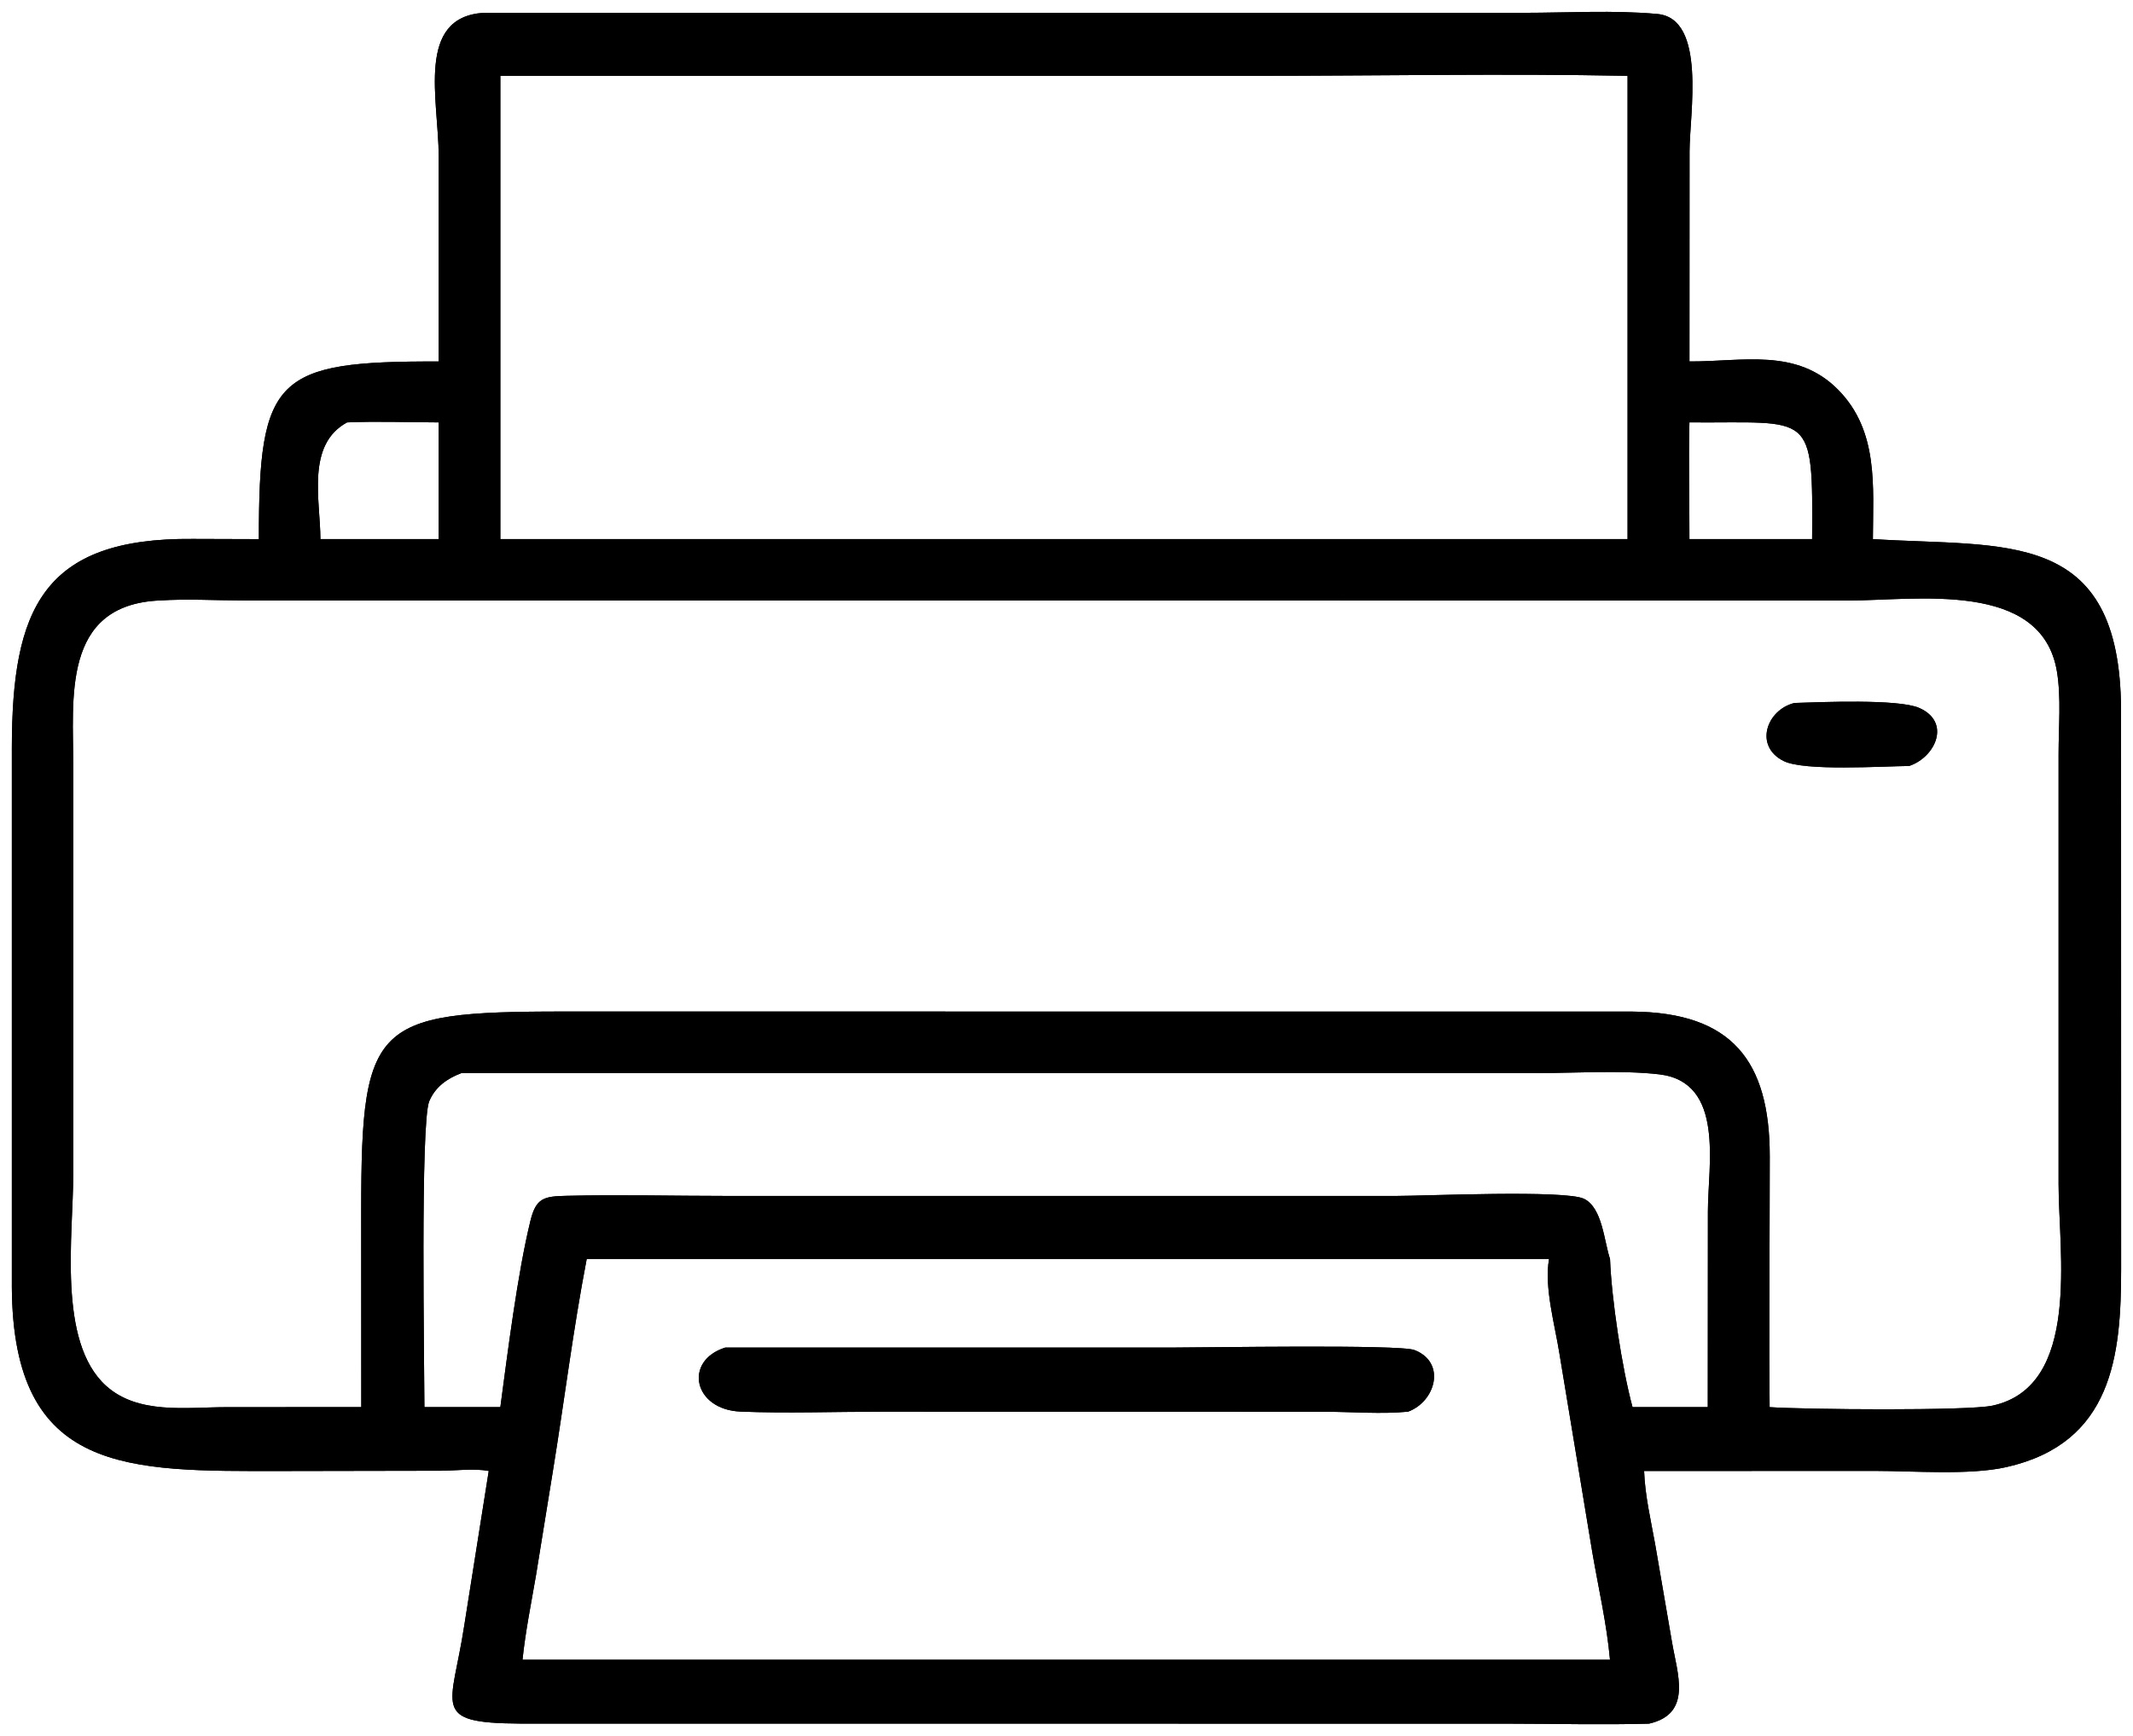 <?xml version="1.0" encoding="UTF-8"?> <svg xmlns="http://www.w3.org/2000/svg" viewBox="0 0 211.74 172.36" data-guides="{&quot;vertical&quot;:[],&quot;horizontal&quot;:[]}"><defs><linearGradient id="tSvgGradient65a0a72e21" x1="-203.04" x2="212.408" y1="258.85" y2="254.287" baseline-shift="baseline" stroke-width="1.176" gradientUnits="userSpaceOnUse"><stop offset="0" stop-color="hsl(254.412,100%,59.22%)" stop-opacity="1" transform="translate(-5998.828, -4998.824)"></stop><stop offset="1" stop-color="hsl(277.2,100%,72.16%)" stop-opacity="1" transform="translate(-5998.828, -4998.824)"></stop><stop offset="1" stop-color="hsl(258.84,96.33%,78.63%)" stop-opacity="1" transform="translate(-5998.828, -4998.824)"></stop></linearGradient><linearGradient id="tSvgGradient11330951f4f" x1="158.839" x2="192.435" y1="79.564" y2="78.787" baseline-shift="baseline" stroke-width="1.176" gradientUnits="userSpaceOnUse"><stop offset="0" stop-color="hsl(254.412,100%,59.22%)" stop-opacity="1" transform="translate(-5998.828, -4998.824)"></stop><stop offset="1" stop-color="hsl(277.2,100%,72.16%)" stop-opacity="1" transform="translate(-5998.828, -4998.824)"></stop><stop offset="1" stop-color="hsl(258.84,96.33%,78.63%)" stop-opacity="1" transform="translate(-5998.828, -4998.824)"></stop></linearGradient><linearGradient id="tSvgGradientd32bbcb6b9" x1="-1.819" x2="141.614" y1="143.664" y2="129.47" baseline-shift="baseline" stroke-width="1.176" gradientUnits="userSpaceOnUse"><stop offset="0" stop-color="hsl(254.412,100%,59.22%)" stop-opacity="1" transform="translate(-5998.828, -4998.824)"></stop><stop offset="1" stop-color="hsl(277.2,100%,72.16%)" stop-opacity="1" transform="translate(-5998.828, -4998.824)"></stop><stop offset="1" stop-color="hsl(258.84,96.33%,78.63%)" stop-opacity="1" transform="translate(-5998.828, -4998.824)"></stop></linearGradient><linearGradient id="tSvgGradient15088db8eea" x1="-203.04" x2="212.408" y1="258.85" y2="254.287" baseline-shift="baseline" stroke-width="1.176" gradientUnits="userSpaceOnUse"><stop offset="0" stop-color="hsl(254.412,100%,59.22%)" stop-opacity="1" transform="translate(-5998.828, -4998.824)"></stop><stop offset="1" stop-color="hsl(277.2,100%,72.16%)" stop-opacity="1" transform="translate(-5998.828, -4998.824)"></stop><stop offset="1" stop-color="hsl(258.84,96.33%,78.63%)" stop-opacity="1" transform="translate(-5998.828, -4998.824)"></stop></linearGradient><linearGradient id="tSvgGradientff1c0ef175" x1="158.839" x2="192.435" y1="79.564" y2="78.787" baseline-shift="baseline" stroke-width="1.176" gradientUnits="userSpaceOnUse"><stop offset="0" stop-color="hsl(254.412,100%,59.22%)" stop-opacity="1" transform="translate(-5998.828, -4998.824)"></stop><stop offset="1" stop-color="hsl(277.2,100%,72.16%)" stop-opacity="1" transform="translate(-5998.828, -4998.824)"></stop><stop offset="1" stop-color="hsl(258.84,96.33%,78.63%)" stop-opacity="1" transform="translate(-5998.828, -4998.824)"></stop></linearGradient><linearGradient id="tSvgGradientdb21418e47" x1="-1.819" x2="141.614" y1="143.664" y2="129.47" baseline-shift="baseline" stroke-width="1.176" gradientUnits="userSpaceOnUse"><stop offset="0" stop-color="hsl(254.412,100%,59.22%)" stop-opacity="1" transform="translate(-5998.828, -4998.824)"></stop><stop offset="1" stop-color="hsl(277.2,100%,72.16%)" stop-opacity="1" transform="translate(-5998.828, -4998.824)"></stop><stop offset="1" stop-color="hsl(258.84,96.33%,78.63%)" stop-opacity="1" transform="translate(-5998.828, -4998.824)"></stop></linearGradient></defs><path fill="url(#tSvgGradient65a0a72e21)" stroke="none" fill-opacity="1" stroke-width="1.176" stroke-opacity="1" baseline-shift="baseline" id="tSvga7f67debbb" title="Path 31" d="M43.55 35.886C43.55 29.089 43.55 22.292 43.55 15.495C43.534 9.921 41.247 1.691 48.023 1.272C82.445 1.272 116.868 1.272 151.29 1.272C155.638 1.272 160.203 0.992 164.528 1.389C169.428 1.837 167.719 11.373 167.719 15.031C167.717 21.982 167.714 28.934 167.711 35.886C172.963 35.915 178.357 34.501 182.495 38.723C186.494 42.799 185.937 48.28 185.92 53.523C199.029 54.364 210.474 52.322 210.554 70.475C210.557 88.981 210.56 107.487 210.562 125.994C210.562 134.571 209.72 143.279 199.167 145.66C195.511 146.485 189.953 146.037 186.096 146.037C178.467 146.04 170.838 146.042 163.209 146.045C163.292 148.456 163.875 150.925 164.302 153.297C164.857 156.52 165.411 159.744 165.965 162.967C166.496 166.172 168.046 170.139 163.695 171.131C159.038 171.257 154.348 171.135 149.686 171.131C116.993 171.128 84.301 171.126 51.608 171.123C42.642 171.068 44.849 169.528 46.088 161.377C46.898 156.265 47.708 151.153 48.517 146.041C47.031 145.769 45.313 146.008 43.793 146.02C38.486 146.03 33.178 146.039 27.87 146.049C12.697 146.062 1.285 146.414 1.176 127.801C1.176 109.94 1.176 92.08 1.176 74.219C1.193 60.516 4.192 53.373 19.139 53.507C21.325 53.514 23.511 53.521 25.697 53.528C25.689 37.405 27.326 35.844 43.563 35.89C43.559 35.889 43.554 35.887 43.55 35.886ZM49.669 7.528C49.669 22.86 49.669 38.192 49.669 53.523C86.968 53.523 124.268 53.523 161.567 53.523C161.567 38.192 161.567 22.86 161.567 7.528C149.205 7.285 136.783 7.528 124.412 7.528C99.498 7.528 74.583 7.528 49.669 7.528ZM167.707 41.937C167.606 45.795 167.719 49.665 167.707 53.523C171.767 53.523 175.826 53.523 179.886 53.523C179.978 40.627 179.886 42.029 167.707 41.937ZM34.454 41.937C30.375 44.154 31.795 49.657 31.807 53.523C35.722 53.523 39.636 53.523 43.55 53.523C43.55 49.661 43.55 45.799 43.55 41.937C40.535 41.932 37.465 41.803 34.454 41.937ZM15.855 59.616C6.089 60.043 7.278 69.395 7.274 76.115C7.274 89.565 7.274 103.015 7.274 116.465C7.274 122.663 5.683 133.187 10.516 137.576C13.686 140.455 18.473 139.714 22.393 139.71C26.884 139.707 31.375 139.704 35.865 139.701C35.863 133.211 35.86 126.721 35.857 120.231C35.857 100.791 37.226 100.397 58.003 100.427C92.692 100.43 127.381 100.432 162.071 100.435C171.874 100.527 175.681 105.268 175.681 114.812C175.677 116.814 175.672 118.816 175.668 120.817C175.664 127.111 175.601 133.413 175.668 139.706C179.04 139.944 195.364 140.091 197.806 139.555C206.614 137.63 204.348 124.303 204.352 117.562C204.352 103.332 204.352 89.102 204.352 74.872C204.352 72.232 204.62 69.257 204.189 66.667C202.669 57.561 190.188 59.62 183.55 59.62C130.374 59.617 77.198 59.614 24.022 59.612C21.333 59.612 18.531 59.436 15.855 59.62C15.855 59.619 15.855 59.617 15.855 59.616ZM45.774 106.553C44.375 107.084 43.211 107.913 42.612 109.327C41.716 111.431 42.131 135.79 42.131 139.701C44.643 139.701 47.156 139.701 49.669 139.701C50.389 134.325 51.369 126.458 52.655 121.206C53.208 118.943 53.983 118.775 56.231 118.725C61.546 118.599 66.89 118.738 72.209 118.738C94.341 118.738 116.472 118.738 138.605 118.738C141.456 118.738 155.411 118.114 157.254 119.026C159.08 119.93 159.235 123.269 159.826 124.994C159.972 128.931 160.998 135.786 162.058 139.701C164.548 139.701 167.039 139.701 169.529 139.701C169.533 133.228 169.537 126.755 169.541 120.282C169.541 115.72 171.258 107.444 164.725 106.666C161.043 106.227 156.035 106.545 152.186 106.549C116.715 106.549 81.245 106.549 45.774 106.549C45.774 106.55 45.774 106.551 45.774 106.553ZM58.242 124.994C56.897 131.965 56.026 139.057 54.883 146.066C54.326 149.503 53.769 152.94 53.212 156.377C52.735 159.167 52.161 161.967 51.868 164.783C87.852 164.783 123.837 164.783 159.822 164.783C159.503 161.234 158.674 157.661 158.071 154.143C156.983 147.569 155.895 140.995 154.808 134.421C154.364 131.58 153.267 127.793 153.774 124.989C121.931 124.989 90.089 124.989 58.246 124.989C58.245 124.991 58.243 124.992 58.242 124.994Z"></path><path fill="url(#tSvgGradient11330951f4f)" stroke="none" fill-opacity="1" stroke-width="1.176" stroke-opacity="1" baseline-shift="baseline" id="tSvg117a7a0076a" title="Path 32" d="M189.516 76.049C186.831 76.074 179.126 76.58 177.066 75.559C174.096 74.086 175.361 70.467 178.138 69.793C180.676 69.713 188.448 69.374 190.521 70.287C193.712 71.693 192.134 75.178 189.516 76.049Z"></path><path fill="url(#tSvgGradientd32bbcb6b9)" stroke="none" fill-opacity="1" stroke-width="1.176" stroke-opacity="1" baseline-shift="baseline" id="tSvg11261d1f594" title="Path 33" d="M139.763 140.157C137.129 140.412 134.256 140.17 131.601 140.165C116.867 140.163 102.134 140.16 87.401 140.157C82.802 140.157 78.124 140.333 73.53 140.149C68.819 139.964 67.835 135.099 71.993 133.793C86.749 133.793 101.505 133.793 116.26 133.793C119.543 133.793 138.939 133.463 140.408 134.036C143.612 135.282 142.489 139.169 139.771 140.157C139.769 140.157 139.766 140.157 139.763 140.157Z"></path><path fill="url(#tSvgGradient15088db8eea)" stroke="none" fill-opacity="1" stroke-width="1.176" stroke-opacity="1" baseline-shift="baseline" id="tSvga6f22d0e3f" title="Path 34" d="M43.55 35.886C43.55 29.089 43.55 22.292 43.55 15.495C43.534 9.921 41.247 1.691 48.023 1.272C82.445 1.272 116.868 1.272 151.29 1.272C155.638 1.272 160.203 0.992 164.528 1.389C169.428 1.837 167.719 11.373 167.719 15.031C167.717 21.982 167.714 28.934 167.711 35.886C172.963 35.915 178.357 34.501 182.495 38.723C186.494 42.799 185.937 48.28 185.92 53.523C199.029 54.364 210.474 52.322 210.554 70.475C210.557 88.981 210.56 107.487 210.562 125.994C210.562 134.571 209.72 143.279 199.167 145.66C195.511 146.485 189.953 146.037 186.096 146.037C178.467 146.04 170.838 146.042 163.209 146.045C163.292 148.456 163.875 150.925 164.302 153.297C164.857 156.52 165.411 159.744 165.965 162.967C166.496 166.172 168.046 170.139 163.695 171.131C159.038 171.257 154.348 171.135 149.686 171.131C116.993 171.128 84.301 171.126 51.608 171.123C42.642 171.068 44.849 169.528 46.088 161.377C46.898 156.265 47.708 151.153 48.517 146.041C47.031 145.769 45.313 146.008 43.793 146.02C38.486 146.03 33.178 146.039 27.87 146.049C12.697 146.062 1.285 146.414 1.176 127.801C1.176 109.94 1.176 92.08 1.176 74.219C1.193 60.516 4.192 53.373 19.139 53.507C21.325 53.514 23.511 53.521 25.697 53.528C25.689 37.405 27.326 35.844 43.563 35.89C43.559 35.889 43.554 35.887 43.55 35.886ZM49.669 7.528C49.669 22.86 49.669 38.192 49.669 53.523C86.968 53.523 124.268 53.523 161.567 53.523C161.567 38.192 161.567 22.86 161.567 7.528C149.205 7.285 136.783 7.528 124.412 7.528C99.498 7.528 74.583 7.528 49.669 7.528ZM167.707 41.937C167.606 45.795 167.719 49.665 167.707 53.523C171.767 53.523 175.826 53.523 179.886 53.523C179.978 40.627 179.886 42.029 167.707 41.937ZM34.454 41.937C30.375 44.154 31.795 49.657 31.807 53.523C35.722 53.523 39.636 53.523 43.55 53.523C43.55 49.661 43.55 45.799 43.55 41.937C40.535 41.932 37.465 41.803 34.454 41.937ZM15.855 59.616C6.089 60.043 7.278 69.395 7.274 76.115C7.274 89.565 7.274 103.015 7.274 116.465C7.274 122.663 5.683 133.187 10.516 137.576C13.686 140.455 18.473 139.714 22.393 139.71C26.884 139.707 31.375 139.704 35.865 139.701C35.863 133.211 35.86 126.721 35.857 120.231C35.857 100.791 37.226 100.397 58.003 100.427C92.692 100.43 127.381 100.432 162.071 100.435C171.874 100.527 175.681 105.268 175.681 114.812C175.677 116.814 175.672 118.816 175.668 120.817C175.664 127.111 175.601 133.413 175.668 139.706C179.04 139.944 195.364 140.091 197.806 139.555C206.614 137.63 204.348 124.303 204.352 117.562C204.352 103.332 204.352 89.102 204.352 74.872C204.352 72.232 204.62 69.257 204.189 66.667C202.669 57.561 190.188 59.62 183.55 59.62C130.374 59.617 77.198 59.614 24.022 59.612C21.333 59.612 18.531 59.436 15.855 59.62C15.855 59.619 15.855 59.617 15.855 59.616ZM45.774 106.553C44.375 107.084 43.211 107.913 42.612 109.327C41.716 111.431 42.131 135.79 42.131 139.701C44.643 139.701 47.156 139.701 49.669 139.701C50.389 134.325 51.369 126.458 52.655 121.206C53.208 118.943 53.983 118.775 56.231 118.725C61.546 118.599 66.89 118.738 72.209 118.738C94.341 118.738 116.472 118.738 138.605 118.738C141.456 118.738 155.411 118.114 157.254 119.026C159.08 119.93 159.235 123.269 159.826 124.994C159.972 128.931 160.998 135.786 162.058 139.701C164.548 139.701 167.039 139.701 169.529 139.701C169.533 133.228 169.537 126.755 169.541 120.282C169.541 115.72 171.258 107.444 164.725 106.666C161.043 106.227 156.035 106.545 152.186 106.549C116.715 106.549 81.245 106.549 45.774 106.549C45.774 106.55 45.774 106.551 45.774 106.553ZM58.242 124.994C56.897 131.965 56.026 139.057 54.883 146.066C54.326 149.503 53.769 152.94 53.212 156.377C52.735 159.167 52.161 161.967 51.868 164.783C87.852 164.783 123.837 164.783 159.822 164.783C159.503 161.234 158.674 157.661 158.071 154.143C156.983 147.569 155.895 140.995 154.808 134.421C154.364 131.58 153.267 127.793 153.774 124.989C121.931 124.989 90.089 124.989 58.246 124.989C58.245 124.991 58.243 124.992 58.242 124.994Z"></path><path fill="url(#tSvgGradientff1c0ef175)" stroke="none" fill-opacity="1" stroke-width="1.176" stroke-opacity="1" baseline-shift="baseline" id="tSvg7bf589b93" title="Path 35" d="M189.516 76.049C186.831 76.074 179.126 76.58 177.066 75.559C174.096 74.086 175.361 70.467 178.138 69.793C180.676 69.713 188.448 69.374 190.521 70.287C193.712 71.693 192.134 75.178 189.516 76.049Z"></path><path fill="url(#tSvgGradientdb21418e47)" stroke="none" fill-opacity="1" stroke-width="1.176" stroke-opacity="1" baseline-shift="baseline" id="tSvgc880e9fdd6" title="Path 36" d="M139.763 140.157C137.129 140.412 134.256 140.17 131.601 140.165C116.867 140.163 102.134 140.16 87.401 140.157C82.802 140.157 78.124 140.333 73.53 140.149C68.819 139.964 67.835 135.099 71.993 133.793C86.749 133.793 101.505 133.793 116.26 133.793C119.543 133.793 138.939 133.463 140.408 134.036C143.612 135.282 142.489 139.169 139.771 140.157C139.769 140.157 139.766 140.157 139.763 140.157Z"></path></svg> 